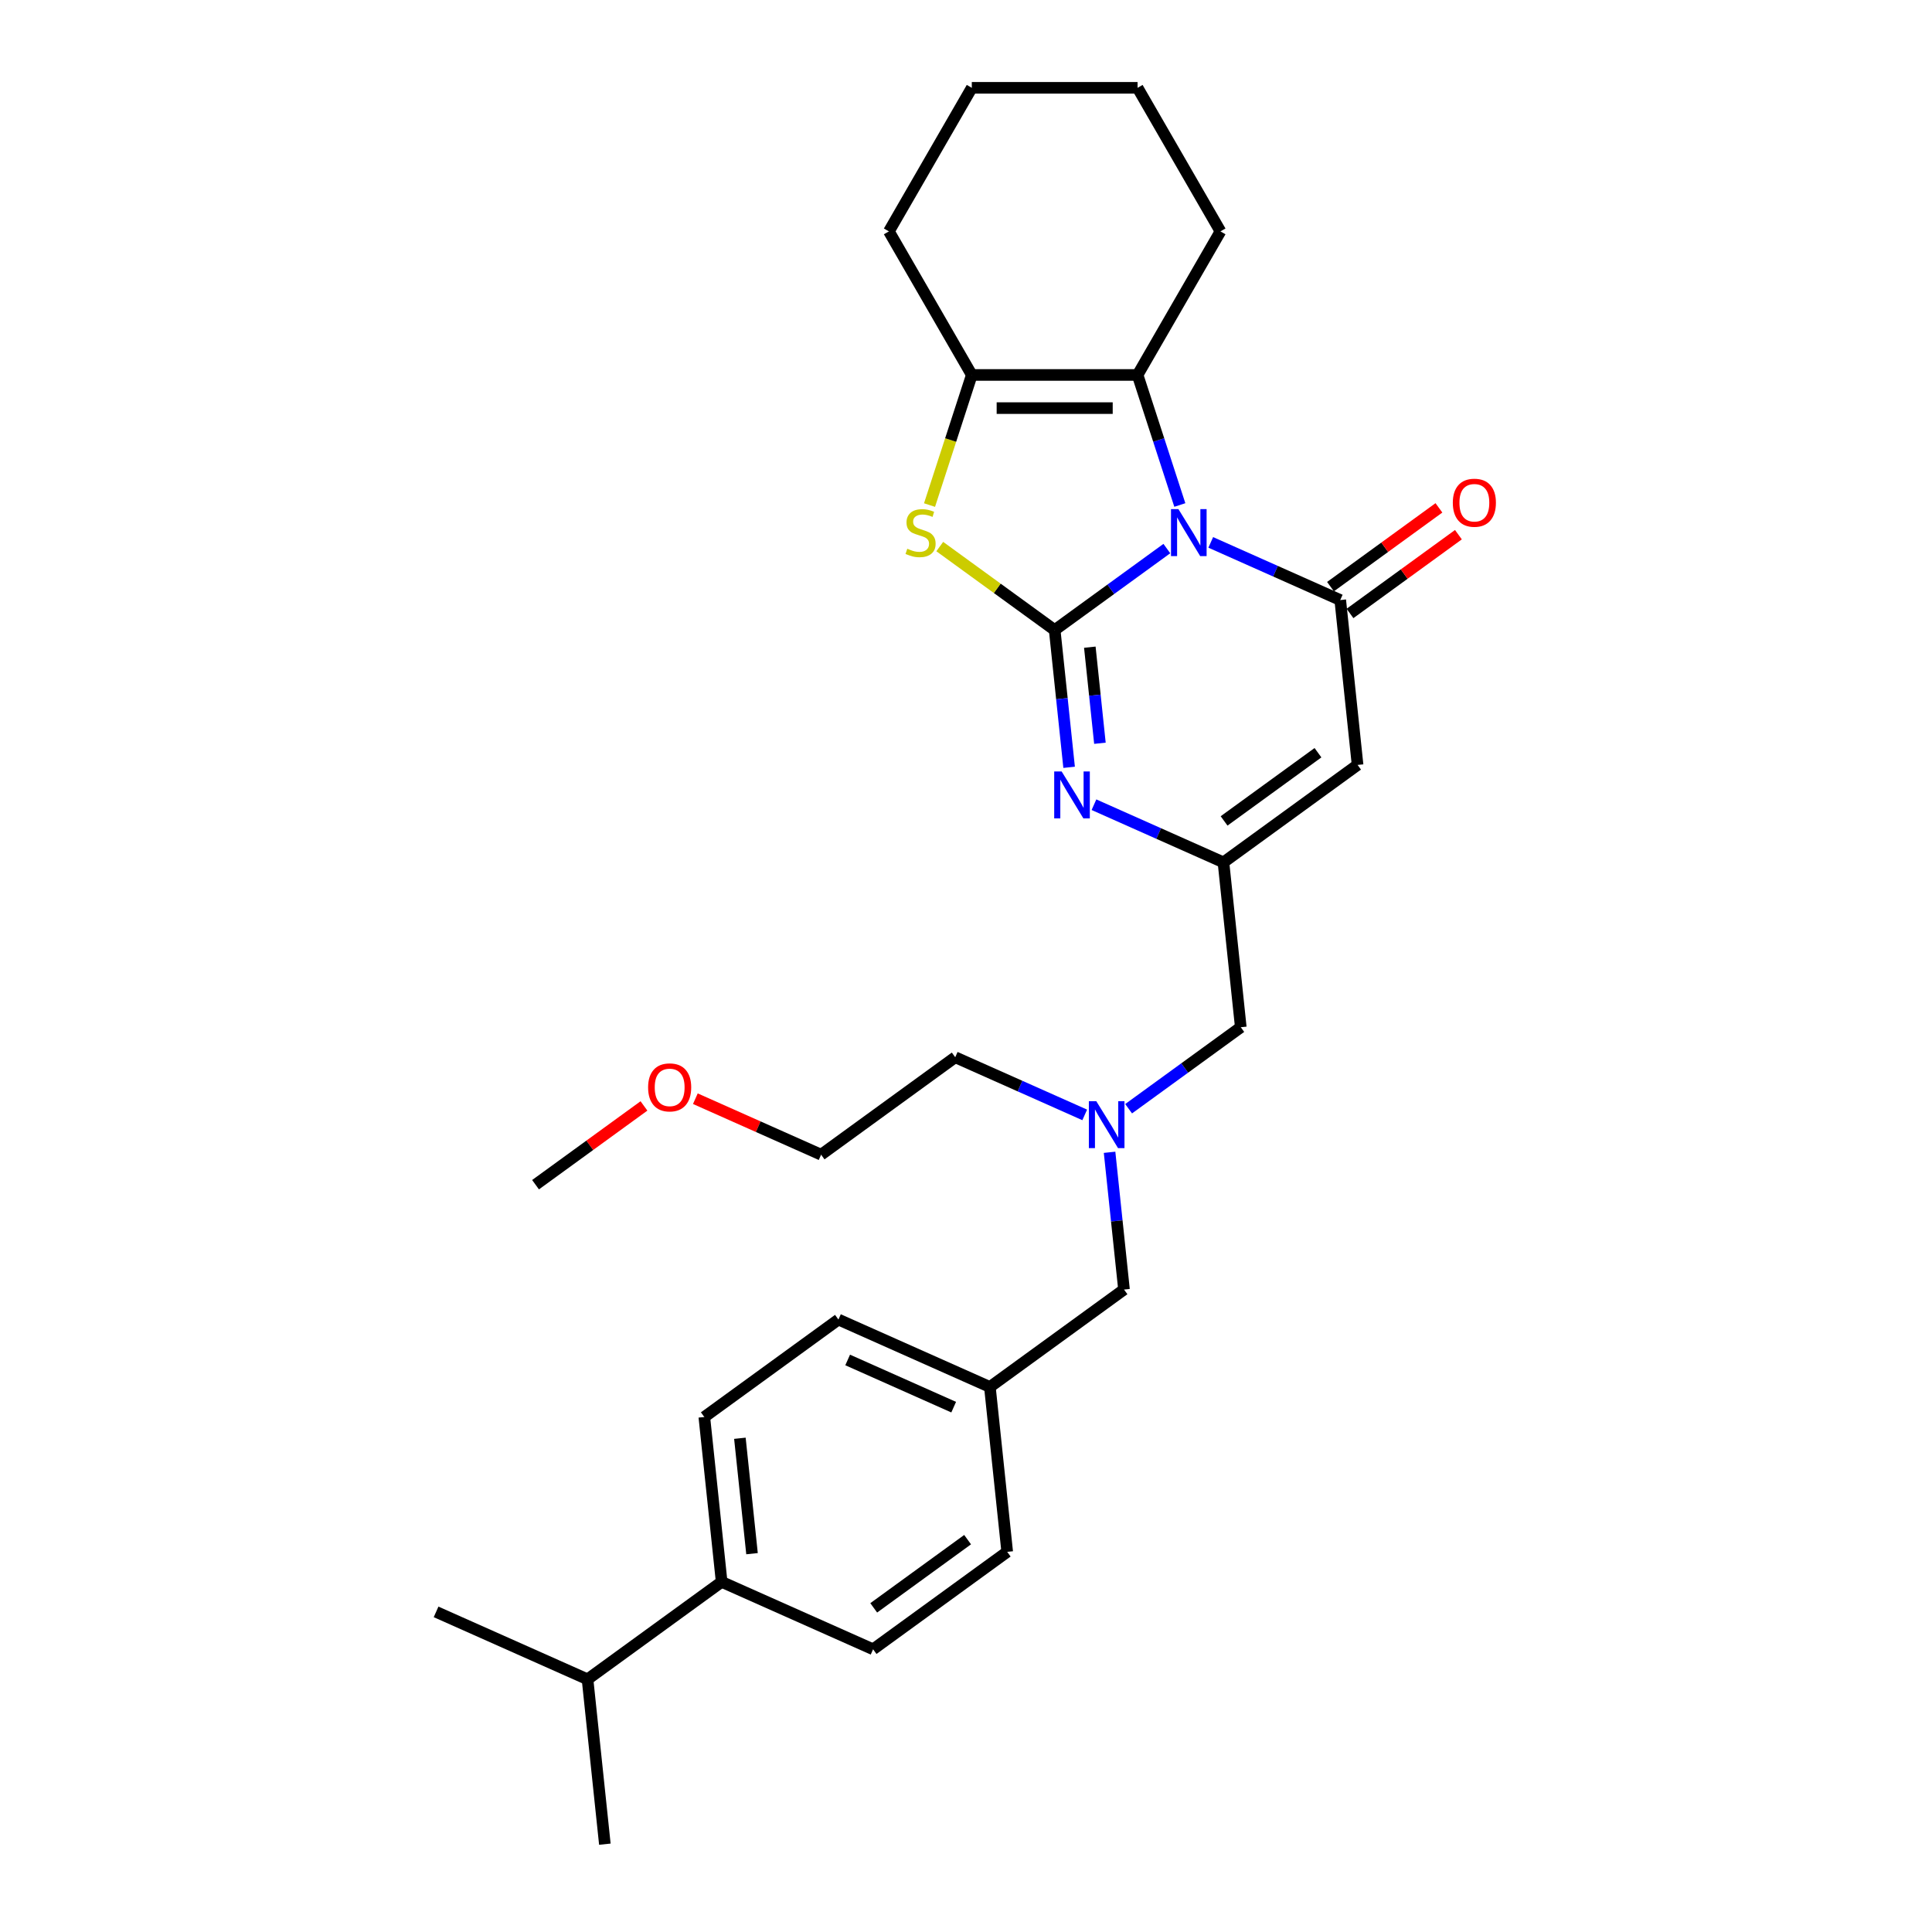<?xml version='1.0' encoding='iso-8859-1'?>
<svg version='1.1' baseProfile='full'
              xmlns='http://www.w3.org/2000/svg'
                      xmlns:rdkit='http://www.rdkit.org/xml'
                      xmlns:xlink='http://www.w3.org/1999/xlink'
                  xml:space='preserve'
width='1000px' height='1000px' viewBox='0 0 1000 1000'>
<!-- END OF HEADER -->
<rect style='opacity:1.0;fill:#FFFFFF;stroke:none' width='1000' height='1000' x='0' y='0'> </rect>
<path class='bond-0' d='M 603.961,283.937 L 574.932,305.028' style='fill:none;fill-rule:evenodd;stroke:#0000FF;stroke-width:6px;stroke-linecap:butt;stroke-linejoin:miter;stroke-opacity:1' />
<path class='bond-0' d='M 574.932,305.028 L 545.903,326.119' style='fill:none;fill-rule:evenodd;stroke:#000000;stroke-width:6px;stroke-linecap:butt;stroke-linejoin:miter;stroke-opacity:1' />
<path class='bond-1' d='M 626.683,280.741 L 660.197,295.662' style='fill:none;fill-rule:evenodd;stroke:#0000FF;stroke-width:6px;stroke-linecap:butt;stroke-linejoin:miter;stroke-opacity:1' />
<path class='bond-1' d='M 660.197,295.662 L 693.71,310.584' style='fill:none;fill-rule:evenodd;stroke:#000000;stroke-width:6px;stroke-linecap:butt;stroke-linejoin:miter;stroke-opacity:1' />
<path class='bond-4' d='M 610.677,261.388 L 599.742,227.732' style='fill:none;fill-rule:evenodd;stroke:#0000FF;stroke-width:6px;stroke-linecap:butt;stroke-linejoin:miter;stroke-opacity:1' />
<path class='bond-4' d='M 599.742,227.732 L 588.806,194.076' style='fill:none;fill-rule:evenodd;stroke:#000000;stroke-width:6px;stroke-linecap:butt;stroke-linejoin:miter;stroke-opacity:1' />
<path class='bond-2' d='M 545.903,326.119 L 549.637,361.64' style='fill:none;fill-rule:evenodd;stroke:#000000;stroke-width:6px;stroke-linecap:butt;stroke-linejoin:miter;stroke-opacity:1' />
<path class='bond-2' d='M 549.637,361.64 L 553.37,397.16' style='fill:none;fill-rule:evenodd;stroke:#0000FF;stroke-width:6px;stroke-linecap:butt;stroke-linejoin:miter;stroke-opacity:1' />
<path class='bond-2' d='M 564.09,334.981 L 566.704,359.846' style='fill:none;fill-rule:evenodd;stroke:#000000;stroke-width:6px;stroke-linecap:butt;stroke-linejoin:miter;stroke-opacity:1' />
<path class='bond-2' d='M 566.704,359.846 L 569.317,384.71' style='fill:none;fill-rule:evenodd;stroke:#0000FF;stroke-width:6px;stroke-linecap:butt;stroke-linejoin:miter;stroke-opacity:1' />
<path class='bond-3' d='M 545.903,326.119 L 516.162,304.511' style='fill:none;fill-rule:evenodd;stroke:#000000;stroke-width:6px;stroke-linecap:butt;stroke-linejoin:miter;stroke-opacity:1' />
<path class='bond-3' d='M 516.162,304.511 L 486.421,282.902' style='fill:none;fill-rule:evenodd;stroke:#CCCC00;stroke-width:6px;stroke-linecap:butt;stroke-linejoin:miter;stroke-opacity:1' />
<path class='bond-5' d='M 693.71,310.584 L 702.68,395.92' style='fill:none;fill-rule:evenodd;stroke:#000000;stroke-width:6px;stroke-linecap:butt;stroke-linejoin:miter;stroke-opacity:1' />
<path class='bond-8' d='M 698.754,317.526 L 726.814,297.139' style='fill:none;fill-rule:evenodd;stroke:#000000;stroke-width:6px;stroke-linecap:butt;stroke-linejoin:miter;stroke-opacity:1' />
<path class='bond-8' d='M 726.814,297.139 L 754.873,276.753' style='fill:none;fill-rule:evenodd;stroke:#FF0000;stroke-width:6px;stroke-linecap:butt;stroke-linejoin:miter;stroke-opacity:1' />
<path class='bond-8' d='M 688.667,303.642 L 716.726,283.255' style='fill:none;fill-rule:evenodd;stroke:#000000;stroke-width:6px;stroke-linecap:butt;stroke-linejoin:miter;stroke-opacity:1' />
<path class='bond-8' d='M 716.726,283.255 L 744.786,262.869' style='fill:none;fill-rule:evenodd;stroke:#FF0000;stroke-width:6px;stroke-linecap:butt;stroke-linejoin:miter;stroke-opacity:1' />
<path class='bond-30' d='M 566.233,416.514 L 599.747,431.435' style='fill:none;fill-rule:evenodd;stroke:#0000FF;stroke-width:6px;stroke-linecap:butt;stroke-linejoin:miter;stroke-opacity:1' />
<path class='bond-30' d='M 599.747,431.435 L 633.261,446.356' style='fill:none;fill-rule:evenodd;stroke:#000000;stroke-width:6px;stroke-linecap:butt;stroke-linejoin:miter;stroke-opacity:1' />
<path class='bond-29' d='M 481.118,261.422 L 492.059,227.749' style='fill:none;fill-rule:evenodd;stroke:#CCCC00;stroke-width:6px;stroke-linecap:butt;stroke-linejoin:miter;stroke-opacity:1' />
<path class='bond-29' d='M 492.059,227.749 L 503,194.076' style='fill:none;fill-rule:evenodd;stroke:#000000;stroke-width:6px;stroke-linecap:butt;stroke-linejoin:miter;stroke-opacity:1' />
<path class='bond-6' d='M 588.806,194.076 L 503,194.076' style='fill:none;fill-rule:evenodd;stroke:#000000;stroke-width:6px;stroke-linecap:butt;stroke-linejoin:miter;stroke-opacity:1' />
<path class='bond-6' d='M 575.935,211.237 L 515.871,211.237' style='fill:none;fill-rule:evenodd;stroke:#000000;stroke-width:6px;stroke-linecap:butt;stroke-linejoin:miter;stroke-opacity:1' />
<path class='bond-17' d='M 588.806,194.076 L 631.71,119.765' style='fill:none;fill-rule:evenodd;stroke:#000000;stroke-width:6px;stroke-linecap:butt;stroke-linejoin:miter;stroke-opacity:1' />
<path class='bond-7' d='M 702.68,395.92 L 633.261,446.356' style='fill:none;fill-rule:evenodd;stroke:#000000;stroke-width:6px;stroke-linecap:butt;stroke-linejoin:miter;stroke-opacity:1' />
<path class='bond-7' d='M 682.18,389.602 L 633.586,424.907' style='fill:none;fill-rule:evenodd;stroke:#000000;stroke-width:6px;stroke-linecap:butt;stroke-linejoin:miter;stroke-opacity:1' />
<path class='bond-20' d='M 503,194.076 L 460.096,119.765' style='fill:none;fill-rule:evenodd;stroke:#000000;stroke-width:6px;stroke-linecap:butt;stroke-linejoin:miter;stroke-opacity:1' />
<path class='bond-10' d='M 633.261,446.356 L 642.23,531.693' style='fill:none;fill-rule:evenodd;stroke:#000000;stroke-width:6px;stroke-linecap:butt;stroke-linejoin:miter;stroke-opacity:1' />
<path class='bond-9' d='M 584.172,573.875 L 613.201,552.784' style='fill:none;fill-rule:evenodd;stroke:#0000FF;stroke-width:6px;stroke-linecap:butt;stroke-linejoin:miter;stroke-opacity:1' />
<path class='bond-9' d='M 613.201,552.784 L 642.23,531.693' style='fill:none;fill-rule:evenodd;stroke:#000000;stroke-width:6px;stroke-linecap:butt;stroke-linejoin:miter;stroke-opacity:1' />
<path class='bond-14' d='M 574.313,596.424 L 578.047,631.945' style='fill:none;fill-rule:evenodd;stroke:#0000FF;stroke-width:6px;stroke-linecap:butt;stroke-linejoin:miter;stroke-opacity:1' />
<path class='bond-14' d='M 578.047,631.945 L 581.78,667.465' style='fill:none;fill-rule:evenodd;stroke:#000000;stroke-width:6px;stroke-linecap:butt;stroke-linejoin:miter;stroke-opacity:1' />
<path class='bond-22' d='M 561.45,577.071 L 527.936,562.149' style='fill:none;fill-rule:evenodd;stroke:#0000FF;stroke-width:6px;stroke-linecap:butt;stroke-linejoin:miter;stroke-opacity:1' />
<path class='bond-22' d='M 527.936,562.149 L 494.423,547.228' style='fill:none;fill-rule:evenodd;stroke:#000000;stroke-width:6px;stroke-linecap:butt;stroke-linejoin:miter;stroke-opacity:1' />
<path class='bond-11' d='M 373.523,818.773 L 364.554,733.436' style='fill:none;fill-rule:evenodd;stroke:#000000;stroke-width:6px;stroke-linecap:butt;stroke-linejoin:miter;stroke-opacity:1' />
<path class='bond-11' d='M 389.245,804.179 L 382.966,744.443' style='fill:none;fill-rule:evenodd;stroke:#000000;stroke-width:6px;stroke-linecap:butt;stroke-linejoin:miter;stroke-opacity:1' />
<path class='bond-16' d='M 373.523,818.773 L 304.104,869.209' style='fill:none;fill-rule:evenodd;stroke:#000000;stroke-width:6px;stroke-linecap:butt;stroke-linejoin:miter;stroke-opacity:1' />
<path class='bond-32' d='M 373.523,818.773 L 451.911,853.674' style='fill:none;fill-rule:evenodd;stroke:#000000;stroke-width:6px;stroke-linecap:butt;stroke-linejoin:miter;stroke-opacity:1' />
<path class='bond-12' d='M 451.911,853.674 L 521.33,803.238' style='fill:none;fill-rule:evenodd;stroke:#000000;stroke-width:6px;stroke-linecap:butt;stroke-linejoin:miter;stroke-opacity:1' />
<path class='bond-12' d='M 452.237,832.224 L 500.83,796.919' style='fill:none;fill-rule:evenodd;stroke:#000000;stroke-width:6px;stroke-linecap:butt;stroke-linejoin:miter;stroke-opacity:1' />
<path class='bond-13' d='M 364.554,733.436 L 433.973,683' style='fill:none;fill-rule:evenodd;stroke:#000000;stroke-width:6px;stroke-linecap:butt;stroke-linejoin:miter;stroke-opacity:1' />
<path class='bond-15' d='M 581.78,667.465 L 512.361,717.901' style='fill:none;fill-rule:evenodd;stroke:#000000;stroke-width:6px;stroke-linecap:butt;stroke-linejoin:miter;stroke-opacity:1' />
<path class='bond-18' d='M 512.361,717.901 L 521.33,803.238' style='fill:none;fill-rule:evenodd;stroke:#000000;stroke-width:6px;stroke-linecap:butt;stroke-linejoin:miter;stroke-opacity:1' />
<path class='bond-19' d='M 512.361,717.901 L 433.973,683' style='fill:none;fill-rule:evenodd;stroke:#000000;stroke-width:6px;stroke-linecap:butt;stroke-linejoin:miter;stroke-opacity:1' />
<path class='bond-19' d='M 493.623,728.344 L 438.751,703.913' style='fill:none;fill-rule:evenodd;stroke:#000000;stroke-width:6px;stroke-linecap:butt;stroke-linejoin:miter;stroke-opacity:1' />
<path class='bond-23' d='M 304.104,869.209 L 225.716,834.308' style='fill:none;fill-rule:evenodd;stroke:#000000;stroke-width:6px;stroke-linecap:butt;stroke-linejoin:miter;stroke-opacity:1' />
<path class='bond-24' d='M 304.104,869.209 L 313.073,954.545' style='fill:none;fill-rule:evenodd;stroke:#000000;stroke-width:6px;stroke-linecap:butt;stroke-linejoin:miter;stroke-opacity:1' />
<path class='bond-27' d='M 631.71,119.765 L 588.806,45.455' style='fill:none;fill-rule:evenodd;stroke:#000000;stroke-width:6px;stroke-linecap:butt;stroke-linejoin:miter;stroke-opacity:1' />
<path class='bond-31' d='M 460.096,119.765 L 503,45.455' style='fill:none;fill-rule:evenodd;stroke:#000000;stroke-width:6px;stroke-linecap:butt;stroke-linejoin:miter;stroke-opacity:1' />
<path class='bond-21' d='M 359.915,568.685 L 392.459,583.174' style='fill:none;fill-rule:evenodd;stroke:#FF0000;stroke-width:6px;stroke-linecap:butt;stroke-linejoin:miter;stroke-opacity:1' />
<path class='bond-21' d='M 392.459,583.174 L 425.004,597.664' style='fill:none;fill-rule:evenodd;stroke:#000000;stroke-width:6px;stroke-linecap:butt;stroke-linejoin:miter;stroke-opacity:1' />
<path class='bond-26' d='M 333.315,572.426 L 305.256,592.813' style='fill:none;fill-rule:evenodd;stroke:#FF0000;stroke-width:6px;stroke-linecap:butt;stroke-linejoin:miter;stroke-opacity:1' />
<path class='bond-26' d='M 305.256,592.813 L 277.196,613.199' style='fill:none;fill-rule:evenodd;stroke:#000000;stroke-width:6px;stroke-linecap:butt;stroke-linejoin:miter;stroke-opacity:1' />
<path class='bond-25' d='M 494.423,547.228 L 425.004,597.664' style='fill:none;fill-rule:evenodd;stroke:#000000;stroke-width:6px;stroke-linecap:butt;stroke-linejoin:miter;stroke-opacity:1' />
<path class='bond-28' d='M 588.806,45.455 L 503,45.455' style='fill:none;fill-rule:evenodd;stroke:#000000;stroke-width:6px;stroke-linecap:butt;stroke-linejoin:miter;stroke-opacity:1' />
<path  class='atom-0' d='M 609.951 263.533
L 617.914 276.404
Q 618.703 277.674, 619.973 279.973
Q 621.243 282.273, 621.311 282.41
L 621.311 263.533
L 624.538 263.533
L 624.538 287.833
L 621.209 287.833
L 612.662 273.761
Q 611.667 272.113, 610.603 270.226
Q 609.573 268.338, 609.264 267.754
L 609.264 287.833
L 606.107 287.833
L 606.107 263.533
L 609.951 263.533
' fill='#0000FF'/>
<path  class='atom-3' d='M 549.501 399.305
L 557.464 412.176
Q 558.253 413.446, 559.523 415.746
Q 560.793 418.045, 560.862 418.183
L 560.862 399.305
L 564.088 399.305
L 564.088 423.606
L 560.759 423.606
L 552.212 409.533
Q 551.217 407.886, 550.153 405.998
Q 549.123 404.11, 548.814 403.527
L 548.814 423.606
L 545.657 423.606
L 545.657 399.305
L 549.501 399.305
' fill='#0000FF'/>
<path  class='atom-4' d='M 469.62 284.023
Q 469.894 284.126, 471.027 284.607
Q 472.159 285.087, 473.395 285.396
Q 474.665 285.671, 475.901 285.671
Q 478.2 285.671, 479.539 284.573
Q 480.877 283.44, 480.877 281.484
Q 480.877 280.145, 480.191 279.321
Q 479.539 278.497, 478.509 278.051
Q 477.479 277.605, 475.763 277.09
Q 473.601 276.438, 472.297 275.82
Q 471.027 275.202, 470.1 273.898
Q 469.208 272.594, 469.208 270.397
Q 469.208 267.343, 471.267 265.455
Q 473.361 263.567, 477.479 263.567
Q 480.294 263.567, 483.486 264.906
L 482.696 267.549
Q 479.779 266.347, 477.582 266.347
Q 475.214 266.347, 473.91 267.343
Q 472.606 268.304, 472.64 269.985
Q 472.64 271.29, 473.292 272.079
Q 473.979 272.869, 474.94 273.315
Q 475.935 273.761, 477.582 274.276
Q 479.779 274.962, 481.083 275.649
Q 482.388 276.335, 483.314 277.742
Q 484.275 279.115, 484.275 281.484
Q 484.275 284.847, 482.01 286.666
Q 479.779 288.451, 476.038 288.451
Q 473.876 288.451, 472.228 287.971
Q 470.615 287.524, 468.693 286.735
L 469.62 284.023
' fill='#CCCC00'/>
<path  class='atom-9' d='M 751.975 260.216
Q 751.975 254.382, 754.858 251.121
Q 757.741 247.86, 763.13 247.86
Q 768.518 247.86, 771.401 251.121
Q 774.284 254.382, 774.284 260.216
Q 774.284 266.12, 771.367 269.484
Q 768.45 272.813, 763.13 272.813
Q 757.775 272.813, 754.858 269.484
Q 751.975 266.154, 751.975 260.216
M 763.13 270.067
Q 766.836 270.067, 768.827 267.596
Q 770.852 265.09, 770.852 260.216
Q 770.852 255.446, 768.827 253.043
Q 766.836 250.606, 763.13 250.606
Q 759.423 250.606, 757.398 253.009
Q 755.407 255.411, 755.407 260.216
Q 755.407 265.125, 757.398 267.596
Q 759.423 270.067, 763.13 270.067
' fill='#FF0000'/>
<path  class='atom-10' d='M 567.439 569.978
L 575.402 582.849
Q 576.192 584.119, 577.462 586.419
Q 578.732 588.719, 578.8 588.856
L 578.8 569.978
L 582.026 569.978
L 582.026 594.279
L 578.697 594.279
L 570.151 580.207
Q 569.155 578.559, 568.091 576.671
Q 567.062 574.784, 566.753 574.2
L 566.753 594.279
L 563.595 594.279
L 563.595 569.978
L 567.439 569.978
' fill='#0000FF'/>
<path  class='atom-22' d='M 335.46 562.832
Q 335.46 556.997, 338.343 553.736
Q 341.227 550.476, 346.615 550.476
Q 352.004 550.476, 354.887 553.736
Q 357.77 556.997, 357.77 562.832
Q 357.77 568.735, 354.853 572.099
Q 351.935 575.428, 346.615 575.428
Q 341.261 575.428, 338.343 572.099
Q 335.46 568.77, 335.46 562.832
M 346.615 572.682
Q 350.322 572.682, 352.313 570.211
Q 354.338 567.706, 354.338 562.832
Q 354.338 558.061, 352.313 555.658
Q 350.322 553.221, 346.615 553.221
Q 342.908 553.221, 340.883 555.624
Q 338.893 558.027, 338.893 562.832
Q 338.893 567.74, 340.883 570.211
Q 342.908 572.682, 346.615 572.682
' fill='#FF0000'/>
</svg>
